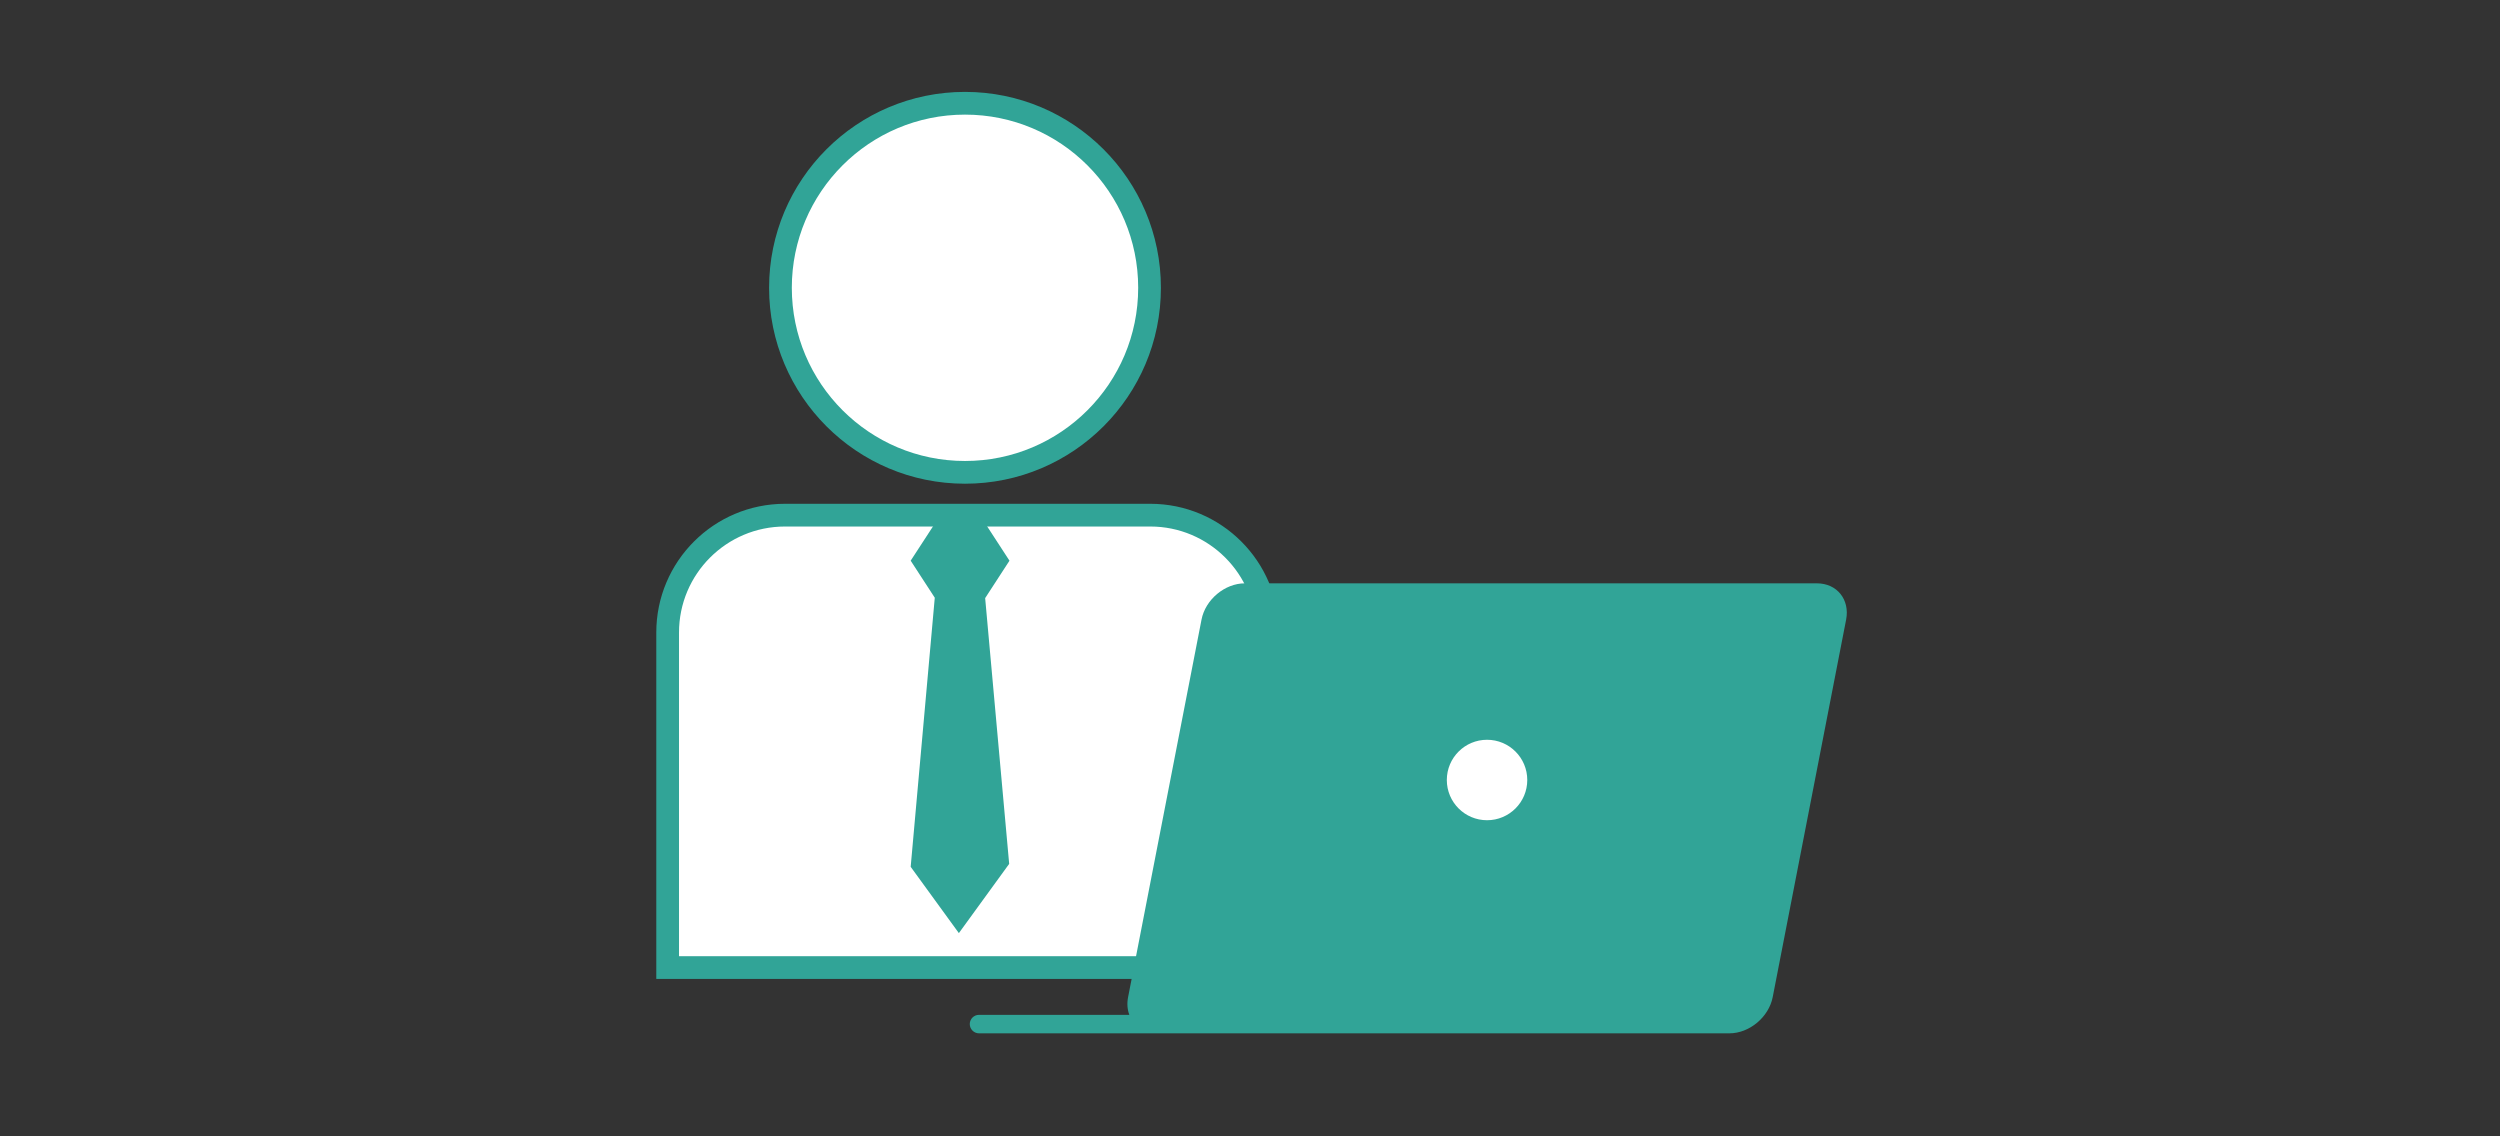 <svg viewBox="0 0 330 150" xmlns="http://www.w3.org/2000/svg"><rect x="0" y="0" width="330" height="150" fill="#333333" stroke="none"/><circle cx="127.38" cy="37.99" fill="#fff" r="24.36" stroke="#31a497" stroke-miterlimit="10" stroke-width="3"/><path d="m103.62 68h48.22c8.55 0 15.49 6.94 15.49 15.49v44.23h-79.2v-44.23c0-8.55 6.94-15.49 15.49-15.49z" fill="#fff" stroke="#31a497" stroke-miterlimit="10" stroke-width="3"/><path d="m133.25 74.01-3.26-5.01h-6.52l-3.26 5.01 3.18 4.89-3.18 35.52 6.36 8.75 6.64-9.14-3.17-35.08z" fill="#31a497"/><path d="m239.83 77h-75.51c-2.65 0-5.21 2.15-5.72 4.79l-9.69 49.82c-.17.85-.1 1.65.16 2.35h-19.84c-.68 0-1.22.55-1.22 1.22s.55 1.22 1.22 1.22h26.57s0 0 0 0h72.48c2.65 0 5.21-2.15 5.72-4.79l9.69-49.82c.51-2.65-1.21-4.79-3.86-4.79z" fill="#31a497"/><circle cx="196.29" cy="102.96" fill="#fff" r="5.92" stroke="#31a497" stroke-miterlimit="10" stroke-width="1.22"/></svg>